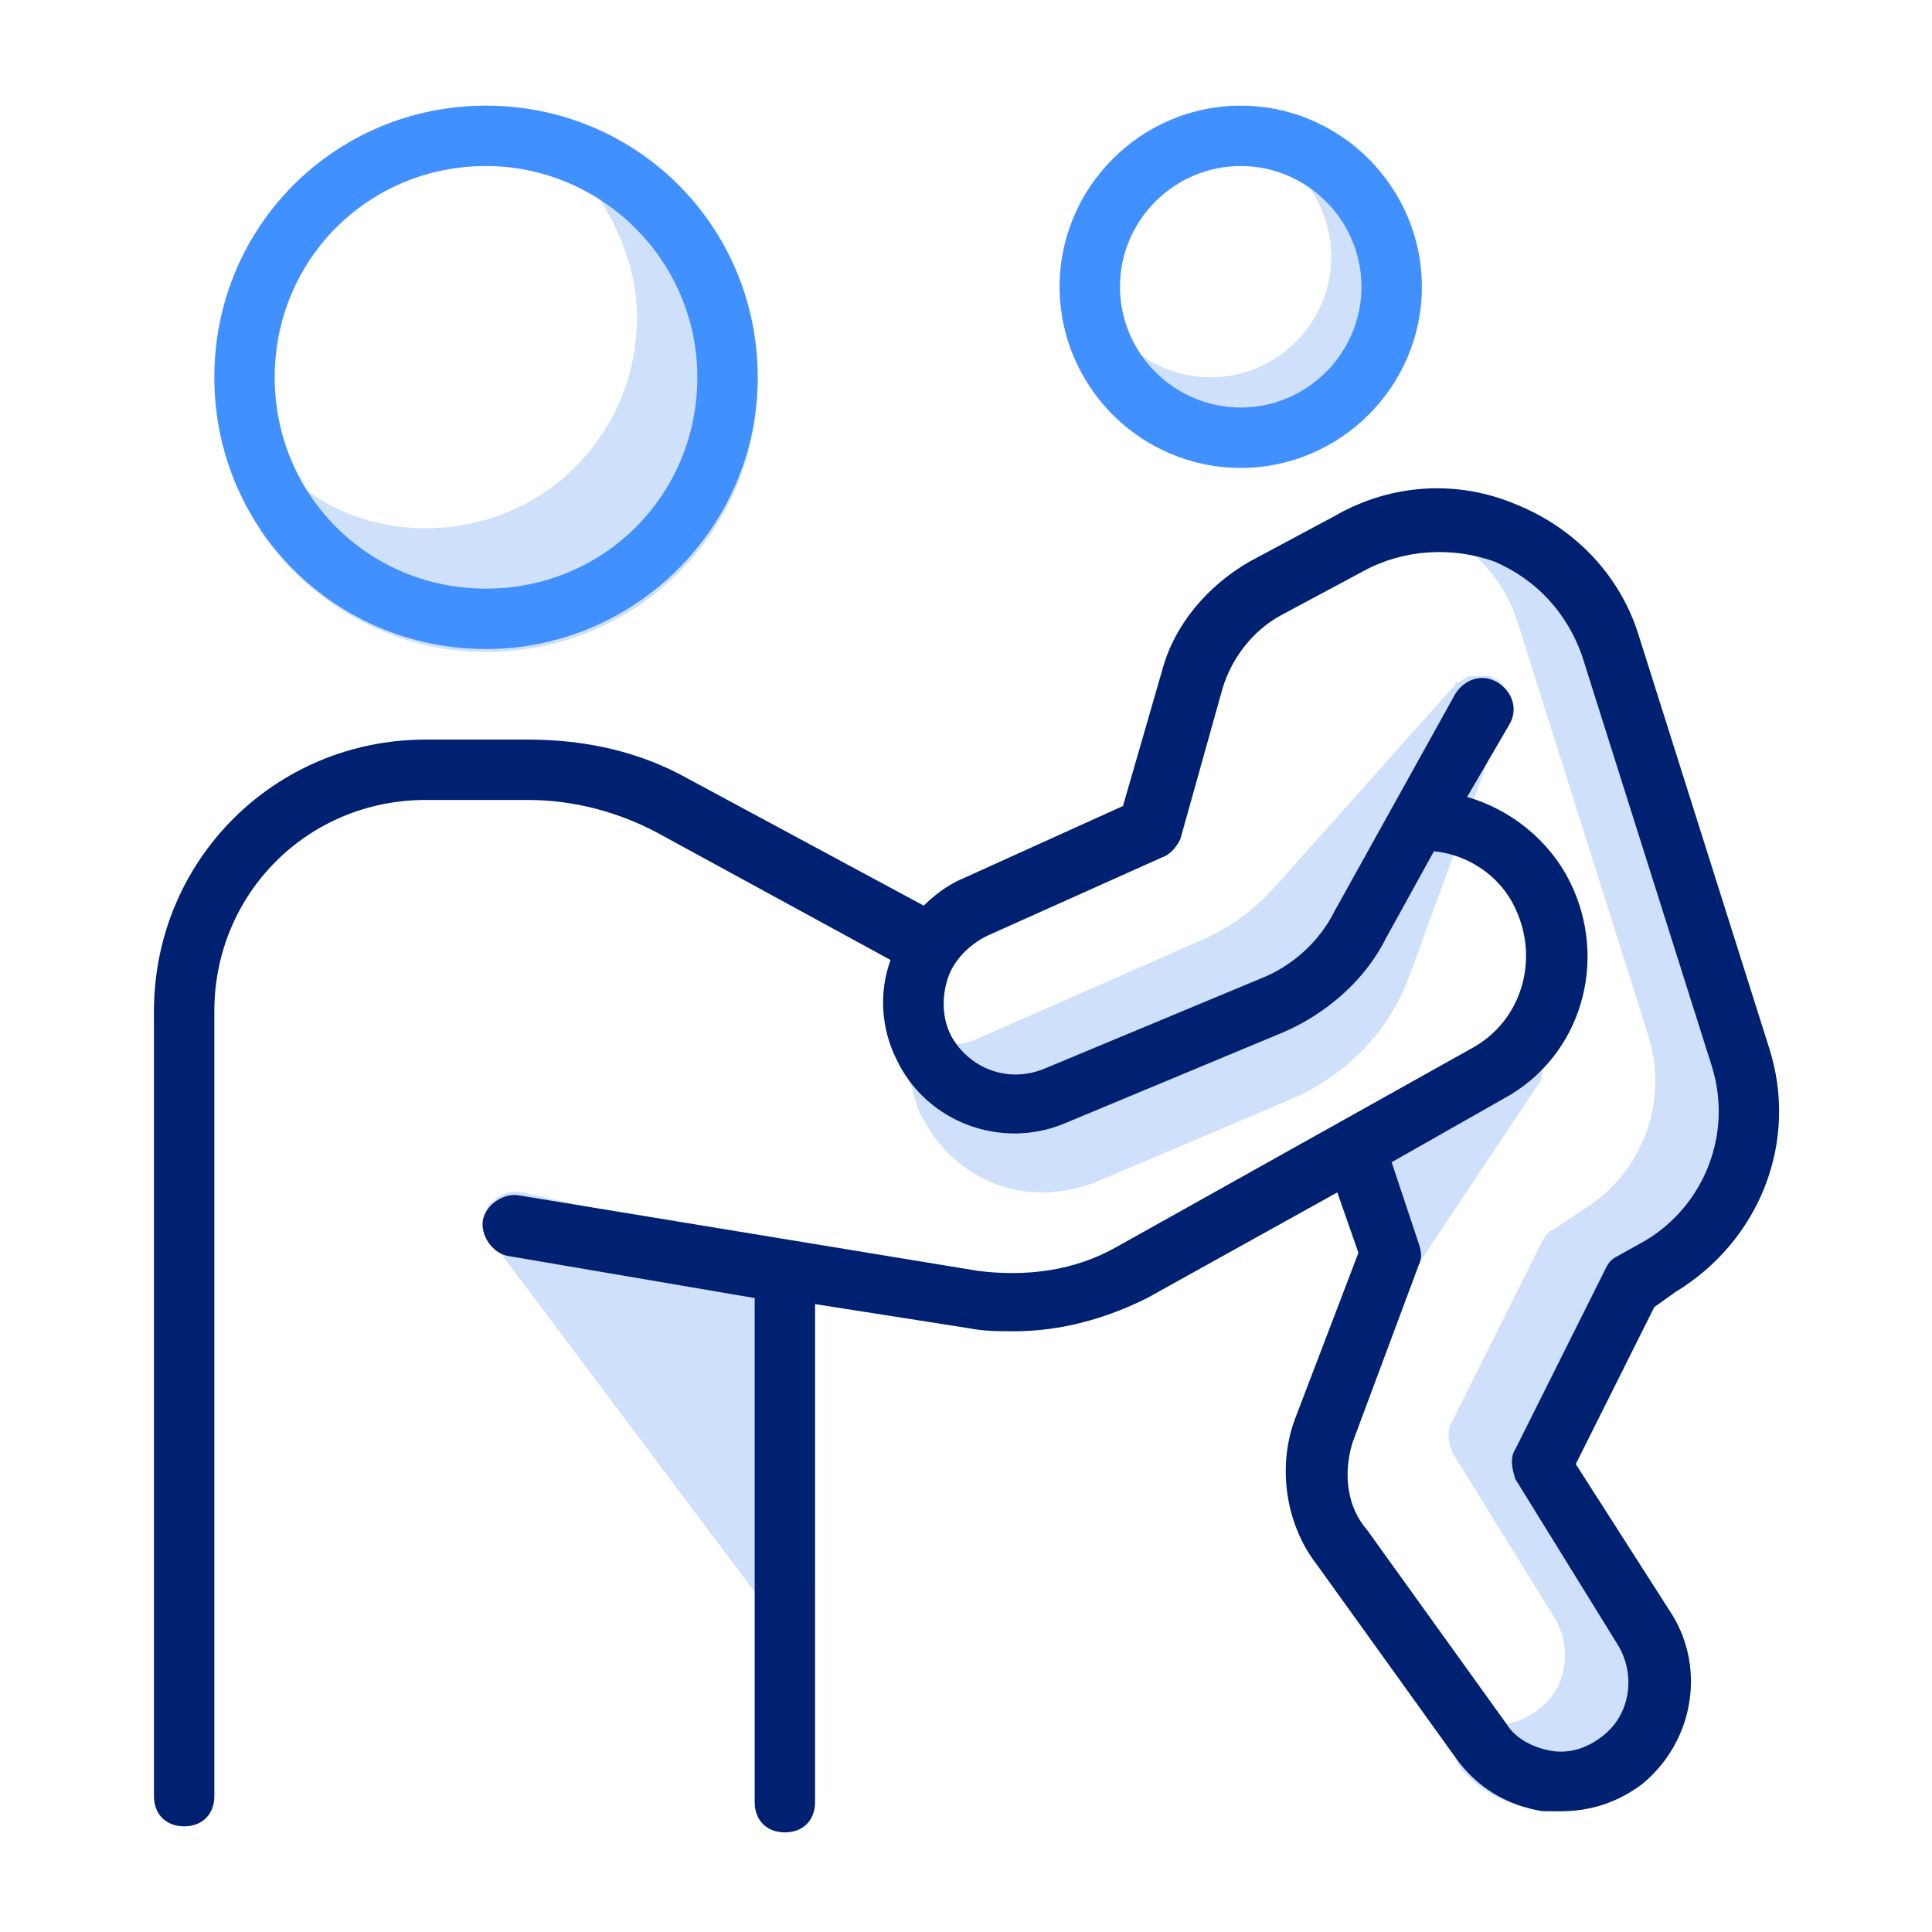 <svg width="64" height="64" viewBox="0 0 64 64" fill="none" xmlns="http://www.w3.org/2000/svg">
<path d="M46.1 41.5L50.1 35.5L45.1 38.5L46.1 41.5Z" fill="#CFE0FA"/>
<path d="M46.1 42.5H46C45.6 42.4 45.3 42.2 45.2 41.8L44.2 38.8C44.1 38.4 44.2 37.9 44.6 37.6L49.6 34.6C50 34.4 50.5 34.4 50.8 34.8C51.1 35.2 51.2 35.7 50.9 36L46.9 42C46.7 42.3 46.4 42.5 46.1 42.5ZM46.3 38.9L46.4 39.2L46.8 38.6L46.3 38.9Z" fill="#CFE0FA"/>
<path d="M50 23.7C50 23.6 50 23.6 50 23.5C50 23.4 50 23.4 50 23.3C50 23.2 50 23.2 50 23.1C50 23 50 23 49.9 22.9C49.9 22.8 49.8 22.8 49.8 22.7L49.7 22.6C49.7 22.6 49.7 22.6 49.6 22.5H49.5C49.5 22.5 49.5 22.5 49.4 22.4H49.3C49.2 22.4 49.2 22.4 49.1 22.4C49 22.4 49 22.4 48.9 22.4C48.8 22.4 48.8 22.4 48.7 22.4C48.6 22.4 48.6 22.4 48.5 22.5C48.4 22.5 48.4 22.6 48.3 22.6C48.2 22.6 48.2 22.7 48.2 22.7C48.2 22.7 48.2 22.7 48.1 22.8L42.3 29.3C41.6 30.1 40.8 30.7 39.9 31.1L32.4 34.4C32 34.6 31.6 34.6 31.2 34.6C30.8 34.5 30.4 34.8 30.2 35.1C30 35.4 30.1 35.8 30.2 36C30.3 36.4 30.4 36.8 30.6 37.1C31.4 38.6 32.9 39.5 34.5 39.5C35.1 39.5 35.6 39.4 36.2 39.2L42.8 36.4C44.6 35.6 46 34.2 46.7 32.3L49.8 23.8C50 23.8 50 23.8 50 23.7Z" fill="#CFE0FA"/>
<path d="M55.5 42.8C58.3 41.1 59.6 37.8 58.6 34.7L54.3 21.1C53.6 18.9 51.8 17.1 49.5 16.5C49 16.4 48.5 16.6 48.3 17C48.1 17.4 48.2 18 48.6 18.2C49.4 18.8 50 19.7 50.3 20.7L54.6 34.3C55.3 36.5 54.4 38.9 52.4 40.1L51.5 40.7C51.3 40.8 51.2 40.9 51.1 41.1L48.1 47.1C47.9 47.4 48 47.8 48.1 48.1L51.5 53.6C52.1 54.6 51.9 55.9 51 56.6C50.5 57 49.9 57.2 49.3 57.1C48.9 57.1 48.5 57.3 48.3 57.6C48.1 58 48.2 58.4 48.5 58.7C49.3 59.6 50.5 60 51.6 60C52.5 60 53.5 59.7 54.3 59.1C56 57.7 56.4 55.3 55.3 53.5L52.1 48.5L54.7 43.3L55.5 42.8Z" fill="#CFE0FA"/>
<path d="M44.7 4.7C44.3 4.4 43.7 4.4 43.4 4.8C43 5.2 43 5.7 43.3 6.1C43.8 6.8 44.1 7.6 44.1 8.5C44.1 10.7 42.3 12.5 40.1 12.5C39.2 12.5 38.4 12.2 37.7 11.7C37.3 11.4 36.7 11.4 36.4 11.8C36 12.2 36 12.7 36.3 13.1C37.4 14.6 39.2 15.5 41.1 15.5C44.4 15.5 47.1 12.8 47.1 9.5C47.1 7.6 46.2 5.9 44.7 4.7Z" fill="#CFE0FA"/>
<path d="M21.2 5.1C20.8 4.8 20.3 4.9 19.9 5.2C19.6 5.5 19.5 6.1 19.8 6.5C20.6 7.7 21.1 9.1 21.1 10.5C21.1 14.4 18 17.5 14.1 17.5C12.7 17.5 11.3 17.1 10.1 16.2C9.7 16 9.2 16 8.8 16.4C8.5 16.7 8.4 17.3 8.7 17.7C10.4 20.1 13.1 21.6 16.1 21.6C21.1 21.6 25.1 17.6 25.1 12.6C25.1 9.6 23.6 6.8 21.2 5.1Z" fill="#CFE0FA"/>
<path d="M26.3 41.5L17.3 39.5C16.9 39.4 16.5 39.6 16.2 39.9C16 40.3 16 40.7 16.2 41L25.2 53C25.4 53.3 25.7 53.4 26 53.4C26.1 53.4 26.2 53.4 26.3 53.3C26.7 53.2 27 52.8 27 52.4V42.4C27.1 42 26.8 41.6 26.3 41.5Z" fill="#CFE0FA"/>
<path d="M16.1 21.5C11.1 21.5 7.1 17.5 7.1 12.5C7.1 7.5 11.1 3.5 16.1 3.5C21.1 3.5 25.1 7.5 25.1 12.5C25.1 17.5 21 21.5 16.1 21.5ZM16.1 5.5C12.2 5.5 9.1 8.6 9.1 12.5C9.1 16.4 12.2 19.5 16.1 19.5C20 19.5 23.1 16.4 23.1 12.5C23.1 8.6 19.9 5.5 16.1 5.5Z" fill="#4190FF"/>
<path d="M41.1 15.5C37.8 15.5 35.1 12.8 35.1 9.5C35.1 6.2 37.8 3.5 41.1 3.5C44.4 3.5 47.1 6.2 47.1 9.5C47.1 12.8 44.4 15.5 41.1 15.5ZM41.1 5.5C38.9 5.5 37.1 7.3 37.1 9.5C37.1 11.7 38.9 13.5 41.1 13.5C43.3 13.5 45.1 11.7 45.1 9.5C45.1 7.3 43.3 5.5 41.1 5.5Z" fill="#4190FF"/>
<path d="M55.5 42.8C58.3 41.1 59.6 37.8 58.6 34.7L54.3 21.1C53.7 19.1 52.2 17.5 50.2 16.7C48.3 15.9 46.1 16 44.2 17.1L41.4 18.6C40 19.4 38.9 20.7 38.5 22.2L37.2 26.7L31.9 29.1C31.4 29.3 30.9 29.7 30.6 30L22.8 25.8C21.2 24.9 19.4 24.5 17.5 24.5H14.1C9.1 24.5 5.1 28.5 5.1 33.5V59.5C5.1 60.1 5.5 60.5 6.1 60.5C6.7 60.5 7.1 60.1 7.1 59.5V33.5C7.1 29.6 10.2 26.5 14.1 26.5H17.5C19 26.5 20.5 26.9 21.8 27.6L29.5 31.8C29.1 32.9 29.2 34.1 29.7 35.1C30.7 37.2 33.2 38.1 35.3 37.2L42.5 34.2C43.9 33.6 45.2 32.5 45.9 31.1L47.5 28.2C48.6 28.3 49.7 29 50.2 30.1C51 31.8 50.4 33.8 48.8 34.7L37 41.3C35.6 42.1 34 42.3 32.4 42.1L17.2 39.6C16.7 39.5 16.1 39.9 16 40.4C15.9 40.9 16.3 41.5 16.8 41.6L25 43V59.7C25 60.3 25.4 60.7 26 60.7C26.6 60.7 27 60.3 27 59.7V43.2L32.1 44C32.6 44.1 33.1 44.1 33.6 44.1C35.1 44.1 36.6 43.7 38 43L44.3 39.5L45 41.5L42.9 47C42.3 48.6 42.6 50.5 43.6 51.8L48.2 58.2C48.9 59.2 49.9 59.8 51.1 60C51.3 60 51.5 60 51.7 60C52.7 60 53.6 59.7 54.4 59.1C56.1 57.7 56.5 55.3 55.4 53.5L52.2 48.5L54.8 43.3L55.5 42.8ZM53.6 41.6C53.4 41.7 53.3 41.8 53.2 42L50.2 48C50 48.3 50.1 48.7 50.2 49L53.6 54.5C54.2 55.5 54 56.8 53.1 57.5C52.6 57.9 52 58.1 51.4 58C50.8 57.9 50.2 57.6 49.9 57.1L45.3 50.7C44.6 49.9 44.5 48.8 44.8 47.8L47 41.9C47.1 41.7 47.1 41.5 47 41.2L46.1 38.5L49.8 36.4C52.4 35 53.3 31.8 52 29.2C51.3 27.8 50 26.8 48.6 26.4L50 24C50.3 23.5 50.1 22.9 49.6 22.6C49.1 22.3 48.5 22.5 48.2 23L44.2 30.2C43.7 31.2 42.8 32 41.8 32.4L34.6 35.4C33.4 35.9 32.1 35.4 31.5 34.3C31.2 33.7 31.2 33 31.4 32.4C31.6 31.8 32.1 31.3 32.7 31L38.5 28.4C38.8 28.3 39 28 39.1 27.8L40.5 22.8C40.8 21.8 41.5 20.9 42.4 20.4L45.2 18.9C46.5 18.2 48.1 18.1 49.5 18.6C50.9 19.2 51.9 20.3 52.4 21.7L56.7 35.3C57.4 37.5 56.5 39.9 54.5 41.1L53.6 41.6Z" fill="#002171"/>
</svg>
